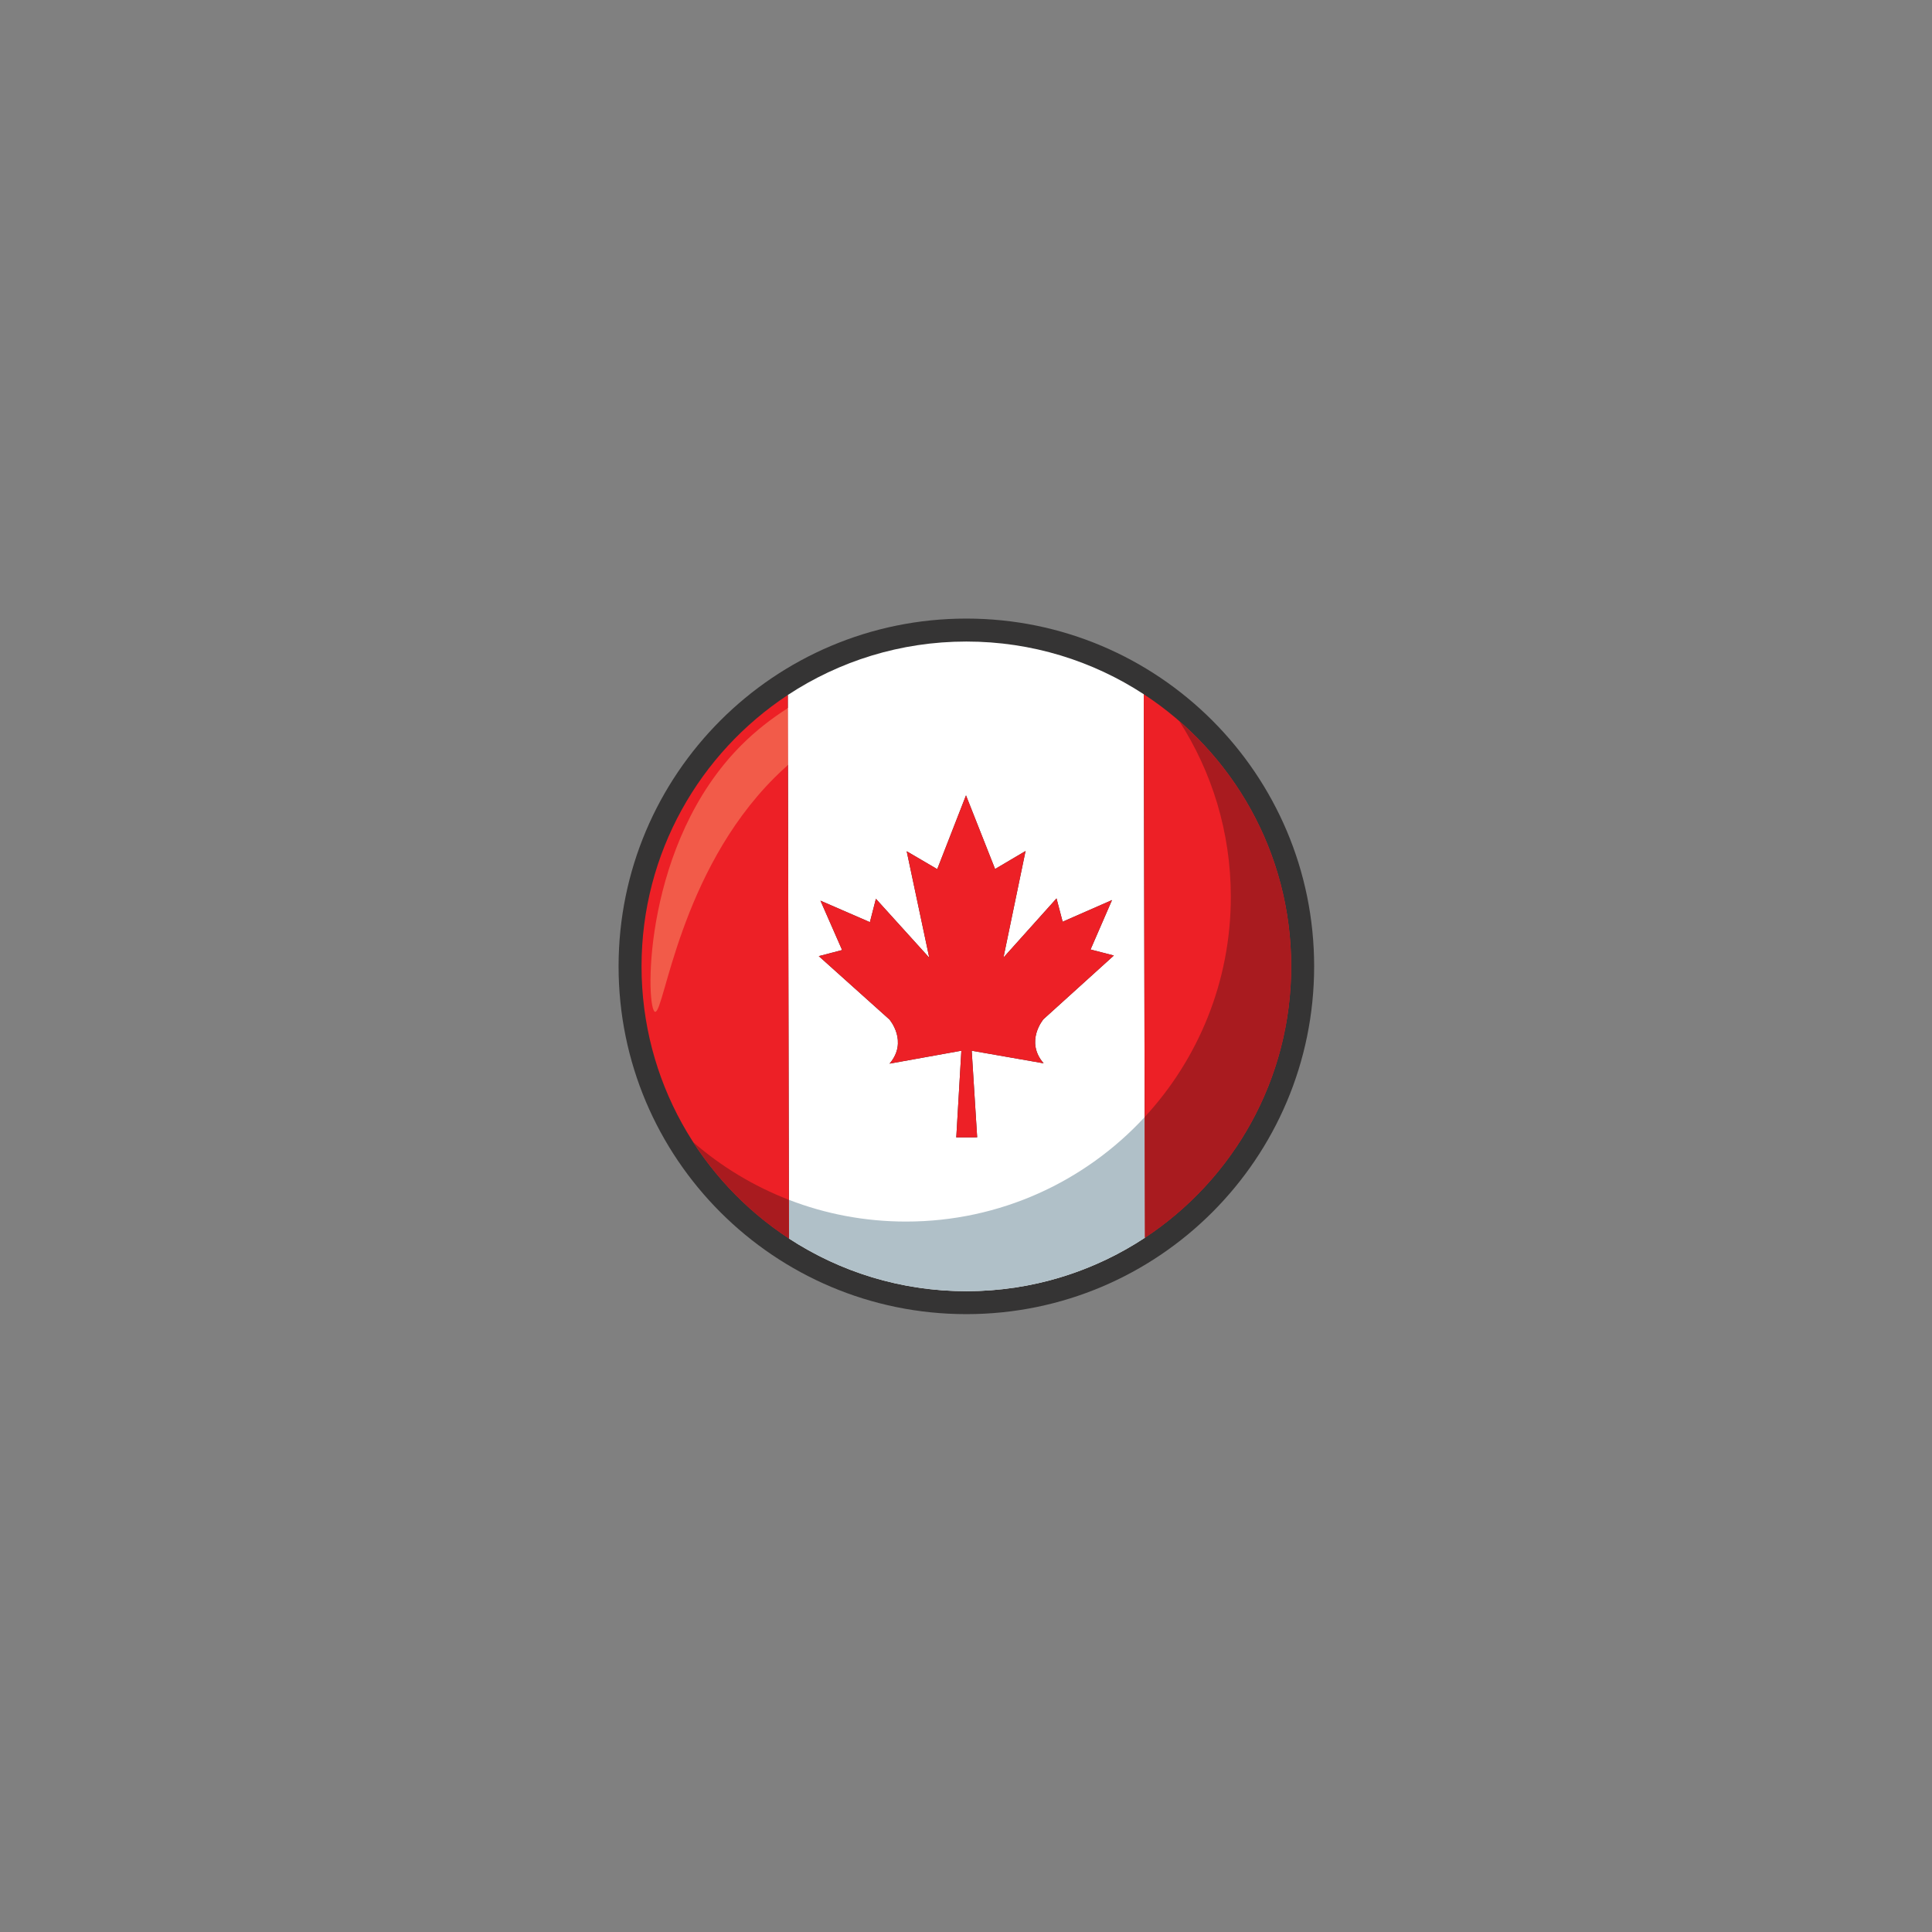 <svg xmlns="http://www.w3.org/2000/svg" xmlns:xlink="http://www.w3.org/1999/xlink" width="500" zoomAndPan="magnify" viewBox="0 0 375 375" height="500" preserveAspectRatio="xMidYMid meet"><rect x="0" y="0" width="375" height="375" fill="#808080" stroke="none"/><defs><clipPath id="19130a960f"><path d="M 120.047 120.047 L 255.047 120.047 L 255.047 255.047 L 120.047 255.047 Z M 120.047 120.047 " clip-rule="nonzero"></path></clipPath></defs><g clip-path="url(#19130a960f)"><path fill="#353434" d="M 255.074 187.57 C 255.074 224.852 224.852 255.074 187.57 255.074 C 150.289 255.074 120.066 224.852 120.066 187.57 C 120.07 150.289 150.289 120.066 187.57 120.066 C 224.852 120.07 255.074 150.289 255.074 187.57 " fill-opacity="1" fill-rule="nonzero"></path></g><path fill="#ffffff" d="M 172.641 197.887 L 158.926 185.586 L 163.453 184.402 L 159.25 174.82 L 168.848 178.988 L 170.012 174.453 L 180.371 185.895 L 175.988 165.23 L 181.918 168.699 L 187.5 154.379 L 193.145 168.672 L 199.059 165.18 L 194.77 185.863 L 205.07 174.379 L 206.258 178.906 L 215.84 174.703 L 211.676 184.297 L 216.199 185.465 L 202.543 197.824 C 202.543 197.824 198.875 202.109 202.566 206.387 L 188.609 203.945 L 189.668 220.754 L 185.613 220.766 L 186.598 203.945 L 172.66 206.453 C 176.332 202.16 172.641 197.887 172.641 197.887 M 222.227 240.242 L 222.004 134.75 C 212.105 128.289 200.289 124.527 187.59 124.523 L 187.555 124.523 C 174.758 124.527 162.855 128.348 152.914 134.898 L 153.141 240.395 C 163.035 246.855 174.852 250.613 187.555 250.617 L 187.598 250.617 C 200.391 250.613 212.285 246.797 222.227 240.242 " fill-opacity="1" fill-rule="nonzero"></path><path fill="#ed2026" d="M 124.523 187.57 C 124.523 209.684 135.914 229.137 153.141 240.391 L 152.914 134.898 C 135.812 146.176 124.523 165.551 124.523 187.57 " fill-opacity="1" fill-rule="nonzero"></path><path fill="#ed2026" d="M 250.617 187.57 C 250.617 165.457 239.227 146.004 222.004 134.75 L 222.227 240.242 C 239.328 228.965 250.617 209.59 250.617 187.57 " fill-opacity="1" fill-rule="nonzero"></path><path fill="#ed2026" d="M 186.598 203.945 L 185.613 220.766 L 189.668 220.754 L 188.609 203.945 L 202.566 206.387 C 198.875 202.109 202.543 197.824 202.543 197.824 L 216.199 185.465 L 211.676 184.297 L 215.84 174.703 L 206.258 178.906 L 205.07 174.379 L 194.77 185.863 L 199.059 165.18 L 193.145 168.672 L 187.5 154.379 L 181.918 168.699 L 175.988 165.227 L 180.371 185.895 L 170.012 174.453 L 168.848 178.988 L 159.25 174.82 L 163.453 184.402 L 158.926 185.586 L 172.641 197.887 C 172.641 197.887 176.332 202.16 172.66 206.453 L 186.598 203.945 " fill-opacity="1" fill-rule="nonzero"></path><path fill="#234974" d="M 210.258 188.242 C 210.258 188.668 210.242 189.098 210.223 189.523 C 210.242 189.098 210.258 188.668 210.258 188.242 " fill-opacity="1" fill-rule="nonzero"></path><path fill="#234974" d="M 210.215 189.574 C 210.188 189.98 210.156 190.395 210.105 190.801 C 210.156 190.395 210.188 189.988 210.215 189.574 " fill-opacity="1" fill-rule="nonzero"></path><path fill="#234974" d="M 210.227 187.059 C 210.25 187.449 210.258 187.844 210.258 188.242 C 210.258 187.844 210.25 187.449 210.227 187.059 " fill-opacity="1" fill-rule="nonzero"></path><path fill="#234974" d="M 166.473 179.906 C 166.594 179.598 166.723 179.293 166.855 178.988 C 166.723 179.293 166.594 179.598 166.473 179.906 " fill-opacity="1" fill-rule="nonzero"></path><path fill="#282b2c" d="M 190.41 250.555 L 190.414 250.555 L 190.41 250.555 M 190.508 250.547 L 190.523 250.547 L 190.508 250.547 M 190.555 250.547 L 190.574 250.547 L 190.555 250.547 M 190.594 250.547 C 190.613 250.547 190.633 250.543 190.645 250.543 C 190.629 250.543 190.613 250.547 190.594 250.547 M 190.652 250.543 L 190.688 250.543 L 190.652 250.543 M 190.691 250.543 C 202.305 249.977 213.094 246.262 222.227 240.242 C 238.359 229.605 249.324 211.754 250.512 191.285 C 248.645 223.344 222.832 248.977 190.691 250.543 M 181.363 250.316 C 181.359 250.316 181.355 250.316 181.352 250.312 C 181.355 250.316 181.359 250.316 181.363 250.316 M 181.336 250.312 C 161.703 248.387 144.711 237.453 134.551 221.695 C 139.363 229.156 145.707 235.535 153.141 240.391 L 153.125 232.883 L 153.141 240.391 C 161.402 245.785 171 249.301 181.336 250.312 " fill-opacity="1" fill-rule="nonzero"></path><path fill="#b0c0c8" d="M 187.57 250.617 C 185.477 250.617 183.406 250.516 181.363 250.316 C 181.359 250.316 181.355 250.316 181.352 250.312 L 181.336 250.312 C 171 249.301 161.402 245.785 153.141 240.391 L 153.125 232.883 C 160.176 235.613 167.84 237.105 175.852 237.105 C 194.168 237.105 210.656 229.297 222.176 216.828 L 222.227 240.242 C 213.094 246.262 202.305 249.977 190.691 250.543 L 190.645 250.543 C 190.633 250.543 190.613 250.547 190.594 250.547 L 190.508 250.547 C 190.477 250.555 190.445 250.555 190.414 250.555 L 190.41 250.555 C 189.469 250.594 188.523 250.617 187.57 250.617 " fill-opacity="1" fill-rule="nonzero"></path><path fill="#282b2c" d="M 250.512 191.285 C 250.512 191.254 250.512 191.227 250.516 191.195 C 250.512 191.227 250.512 191.254 250.512 191.285 M 250.516 191.184 C 250.516 191.168 250.516 191.148 250.52 191.125 C 250.516 191.148 250.516 191.168 250.516 191.184 M 250.52 191.125 L 250.52 191.105 L 250.52 191.125 M 250.52 191.086 L 250.52 191.055 L 250.52 191.086 M 250.527 191.027 L 250.527 191.004 L 250.527 191.027 M 250.527 190.977 C 250.531 190.969 250.531 190.965 250.531 190.953 C 250.531 190.965 250.531 190.969 250.527 190.977 M 250.531 190.922 L 250.531 190.91 L 250.531 190.922 M 250.535 190.867 L 250.535 190.859 L 250.535 190.867 M 250.535 190.82 L 250.535 190.809 L 250.535 190.82 M 250.539 190.77 L 250.539 190.758 L 250.539 190.77 M 250.543 190.668 L 250.543 190.664 L 250.543 190.668 M 250.617 187.727 L 250.617 187.723 L 250.617 187.727 M 250.617 187.676 L 250.617 187.672 L 250.617 187.676 M 250.617 187.625 L 250.617 187.617 L 250.617 187.625 M 250.617 187.57 L 250.617 187.539 L 250.617 187.57 M 250.617 187.535 L 250.617 187.508 L 250.617 187.535 M 250.617 187.504 L 250.617 187.477 L 250.617 187.504 M 250.617 187.473 L 250.617 187.445 L 250.617 187.473 M 250.617 187.438 C 250.582 168.477 242.164 151.48 228.879 139.945 C 228.879 139.941 228.875 139.941 228.875 139.938 C 242.16 151.473 250.582 168.473 250.617 187.438 " fill-opacity="1" fill-rule="nonzero"></path><path fill="#a91b1f" d="M 153.141 240.391 C 145.707 235.535 139.363 229.156 134.551 221.695 C 140 226.426 146.277 230.238 153.125 232.883 L 153.141 240.391 " fill-opacity="1" fill-rule="nonzero"></path><path fill="#a91b1f" d="M 222.227 240.242 L 222.176 216.828 C 232.559 205.59 238.902 190.562 238.902 174.062 C 238.902 161.488 235.219 149.781 228.879 139.945 C 242.164 151.48 250.582 168.477 250.617 187.438 L 250.617 187.875 C 250.613 188.777 250.59 189.672 250.547 190.562 C 250.547 190.602 250.543 190.629 250.543 190.664 L 250.543 190.668 C 250.539 190.699 250.539 190.727 250.539 190.758 L 250.539 190.77 C 250.539 190.781 250.539 190.801 250.535 190.809 L 250.535 190.867 C 250.531 190.883 250.531 190.898 250.531 190.91 L 250.531 190.953 C 250.531 190.965 250.531 190.969 250.527 190.977 L 250.527 191.027 C 250.527 191.035 250.52 191.043 250.52 191.055 L 250.52 191.125 C 250.516 191.148 250.516 191.168 250.516 191.184 L 250.516 191.195 C 250.512 191.227 250.512 191.254 250.512 191.285 C 249.32 211.754 238.359 229.605 222.227 240.242 " fill-opacity="1" fill-rule="nonzero"></path><path fill="#ffffff" d="M 152.941 148.484 L 152.918 137.449 C 166.102 129.105 181.508 126.953 189.766 126.953 C 193.047 126.953 195.199 127.293 195.625 127.723 C 197.305 129.398 171.746 131.809 152.941 148.484 " fill-opacity="1" fill-rule="nonzero"></path><path fill="#f25b49" d="M 127.188 196.398 C 127.133 196.398 127.082 196.371 127.027 196.32 C 125.27 194.562 124.977 163.555 143.918 144.613 C 146.703 141.828 149.746 139.461 152.918 137.449 L 152.941 148.484 C 152.043 149.285 151.156 150.117 150.289 150.984 C 131.914 169.359 128.953 196.398 127.188 196.398 " fill-opacity="1" fill-rule="nonzero"></path></svg>